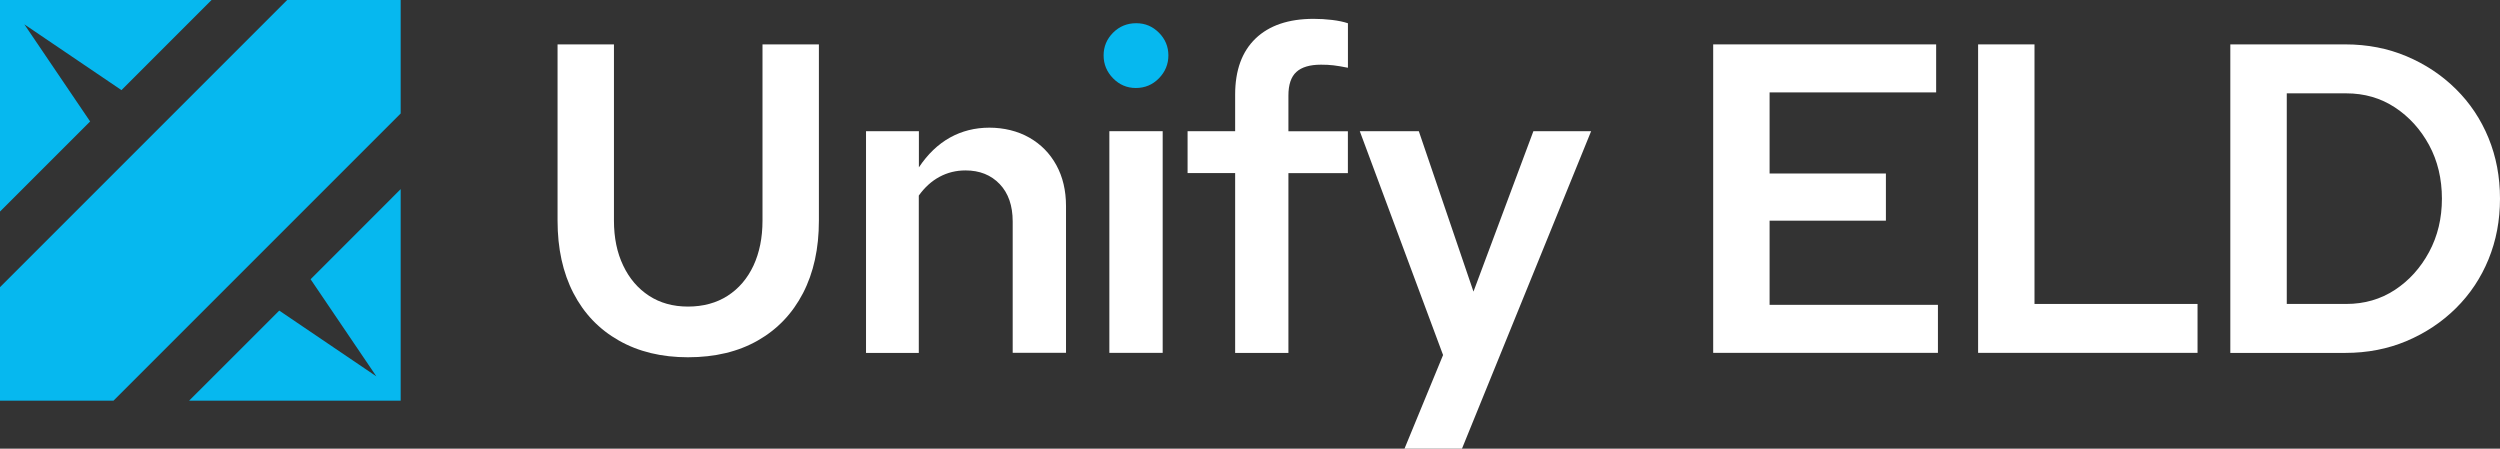 <?xml version="1.0" encoding="UTF-8"?> <svg xmlns="http://www.w3.org/2000/svg" id="Layer_2" data-name="Layer 2" viewBox="0 0 504.03 90.46"><rect x="0" y="0" width="504.03" height="90.46" fill="#333333" stroke="none"/><defs><style> .cls-1 { fill: #fff; } .cls-2 { fill: #06b8ef; } </style></defs><g id="dsgn"><g><g><polygon class="cls-2" points="18.17 24.49 0 42.65 0 0 42.65 0 24.49 18.17 4.91 4.91 18.17 24.49"></polygon><polygon class="cls-2" points="80.78 0 80.78 22.88 22.88 80.78 0 80.78 0 57.9 57.9 0 80.78 0"></polygon><polygon class="cls-2" points="62.62 56.3 80.78 38.13 80.78 80.78 38.13 80.78 56.3 62.62 75.88 75.88 62.62 56.3"></polygon></g><g><g><path class="cls-1" d="M138.71,72.03c-5.33,0-9.98-1.12-13.95-3.38-3.97-2.25-7.02-5.43-9.15-9.55-2.13-4.12-3.2-8.99-3.2-14.61V8.95h11.37v35.54c0,3.44.62,6.46,1.87,9.06,1.24,2.61,2.98,4.63,5.2,6.08,2.22,1.45,4.84,2.18,7.86,2.18s5.74-.72,8-2.18c2.25-1.45,3.98-3.48,5.2-6.08,1.21-2.61,1.82-5.63,1.82-9.06V8.95h11.37v35.54c0,5.63-1.07,10.5-3.2,14.61-2.13,4.12-5.17,7.3-9.11,9.55-3.94,2.25-8.63,3.38-14.08,3.38Z"></path><path class="cls-1" d="M174.6,71.14V26.45h10.66v7.29c1.78-2.67,3.86-4.66,6.26-6,2.4-1.33,5.05-2,7.95-2s5.7.67,8.04,2c2.34,1.33,4.16,3.18,5.46,5.55,1.3,2.37,1.95,5.12,1.95,8.26v29.58h-10.75v-26.47c0-3.2-.87-5.71-2.62-7.55-1.75-1.83-4.04-2.75-6.89-2.75-1.9,0-3.64.43-5.24,1.29-1.6.86-2.99,2.12-4.18,3.78v31.72h-10.66Z"></path><path class="cls-2" d="M228.99,17.74c-1.78,0-3.3-.65-4.58-1.95-1.27-1.3-1.91-2.84-1.91-4.62s.64-3.3,1.91-4.58c1.27-1.27,2.83-1.91,4.66-1.91s3.3.64,4.58,1.91c1.27,1.27,1.91,2.8,1.91,4.58s-.64,3.32-1.91,4.62c-1.27,1.3-2.83,1.95-4.66,1.95Z"></path><rect class="cls-1" x="223.66" y="26.45" width="10.75" height="44.69"></rect><path class="cls-1" d="M249.02,71.14v-36.25h-9.59v-8.44h9.59v-7.37c0-4.92,1.38-8.69,4.13-11.33,2.75-2.63,6.65-3.95,11.68-3.95,1.24,0,2.49.07,3.73.22,1.24.15,2.31.37,3.2.67v8.97c-1.19-.24-2.16-.4-2.93-.49-.77-.09-1.6-.13-2.49-.13-2.25,0-3.91.49-4.98,1.47-1.07.98-1.6,2.56-1.6,4.75v7.2h11.99v8.44h-11.99v36.25h-10.75Z"></path><polygon class="cls-1" points="283.16 90.46 294.75 90.46 320.79 26.45 309.15 26.45 297.07 58.79 286.05 26.45 274.15 26.45 290.94 71.58 283.16 90.46"></polygon></g><g><path class="cls-1" d="M345.4,71.14V8.95h44.95v9.68h-33.58v16.35h23.45v9.51h-23.45v16.97h33.94v9.68h-45.31Z"></path><path class="cls-1" d="M398.81,71.14V8.95h11.37v52.33h32.87v9.86h-44.24Z"></path><path class="cls-1" d="M449.66,71.14V8.95h23.19c4.44,0,8.56.8,12.35,2.4,3.79,1.6,7.11,3.81,9.95,6.62,2.84,2.81,5.03,6.1,6.57,9.86,1.54,3.76,2.31,7.83,2.31,12.22s-.77,8.46-2.31,12.22c-1.54,3.76-3.73,7.05-6.57,9.86-2.84,2.81-6.16,5.02-9.95,6.62-3.79,1.6-7.91,2.4-12.35,2.4h-23.19ZM461.04,61.28h11.99c3.67,0,6.94-.95,9.82-2.84,2.87-1.89,5.17-4.44,6.89-7.64,1.72-3.2,2.58-6.78,2.58-10.75s-.86-7.62-2.58-10.79c-1.72-3.17-4.01-5.7-6.89-7.6-2.87-1.89-6.15-2.84-9.82-2.84h-11.99v42.46Z"></path></g></g></g></g></svg> 